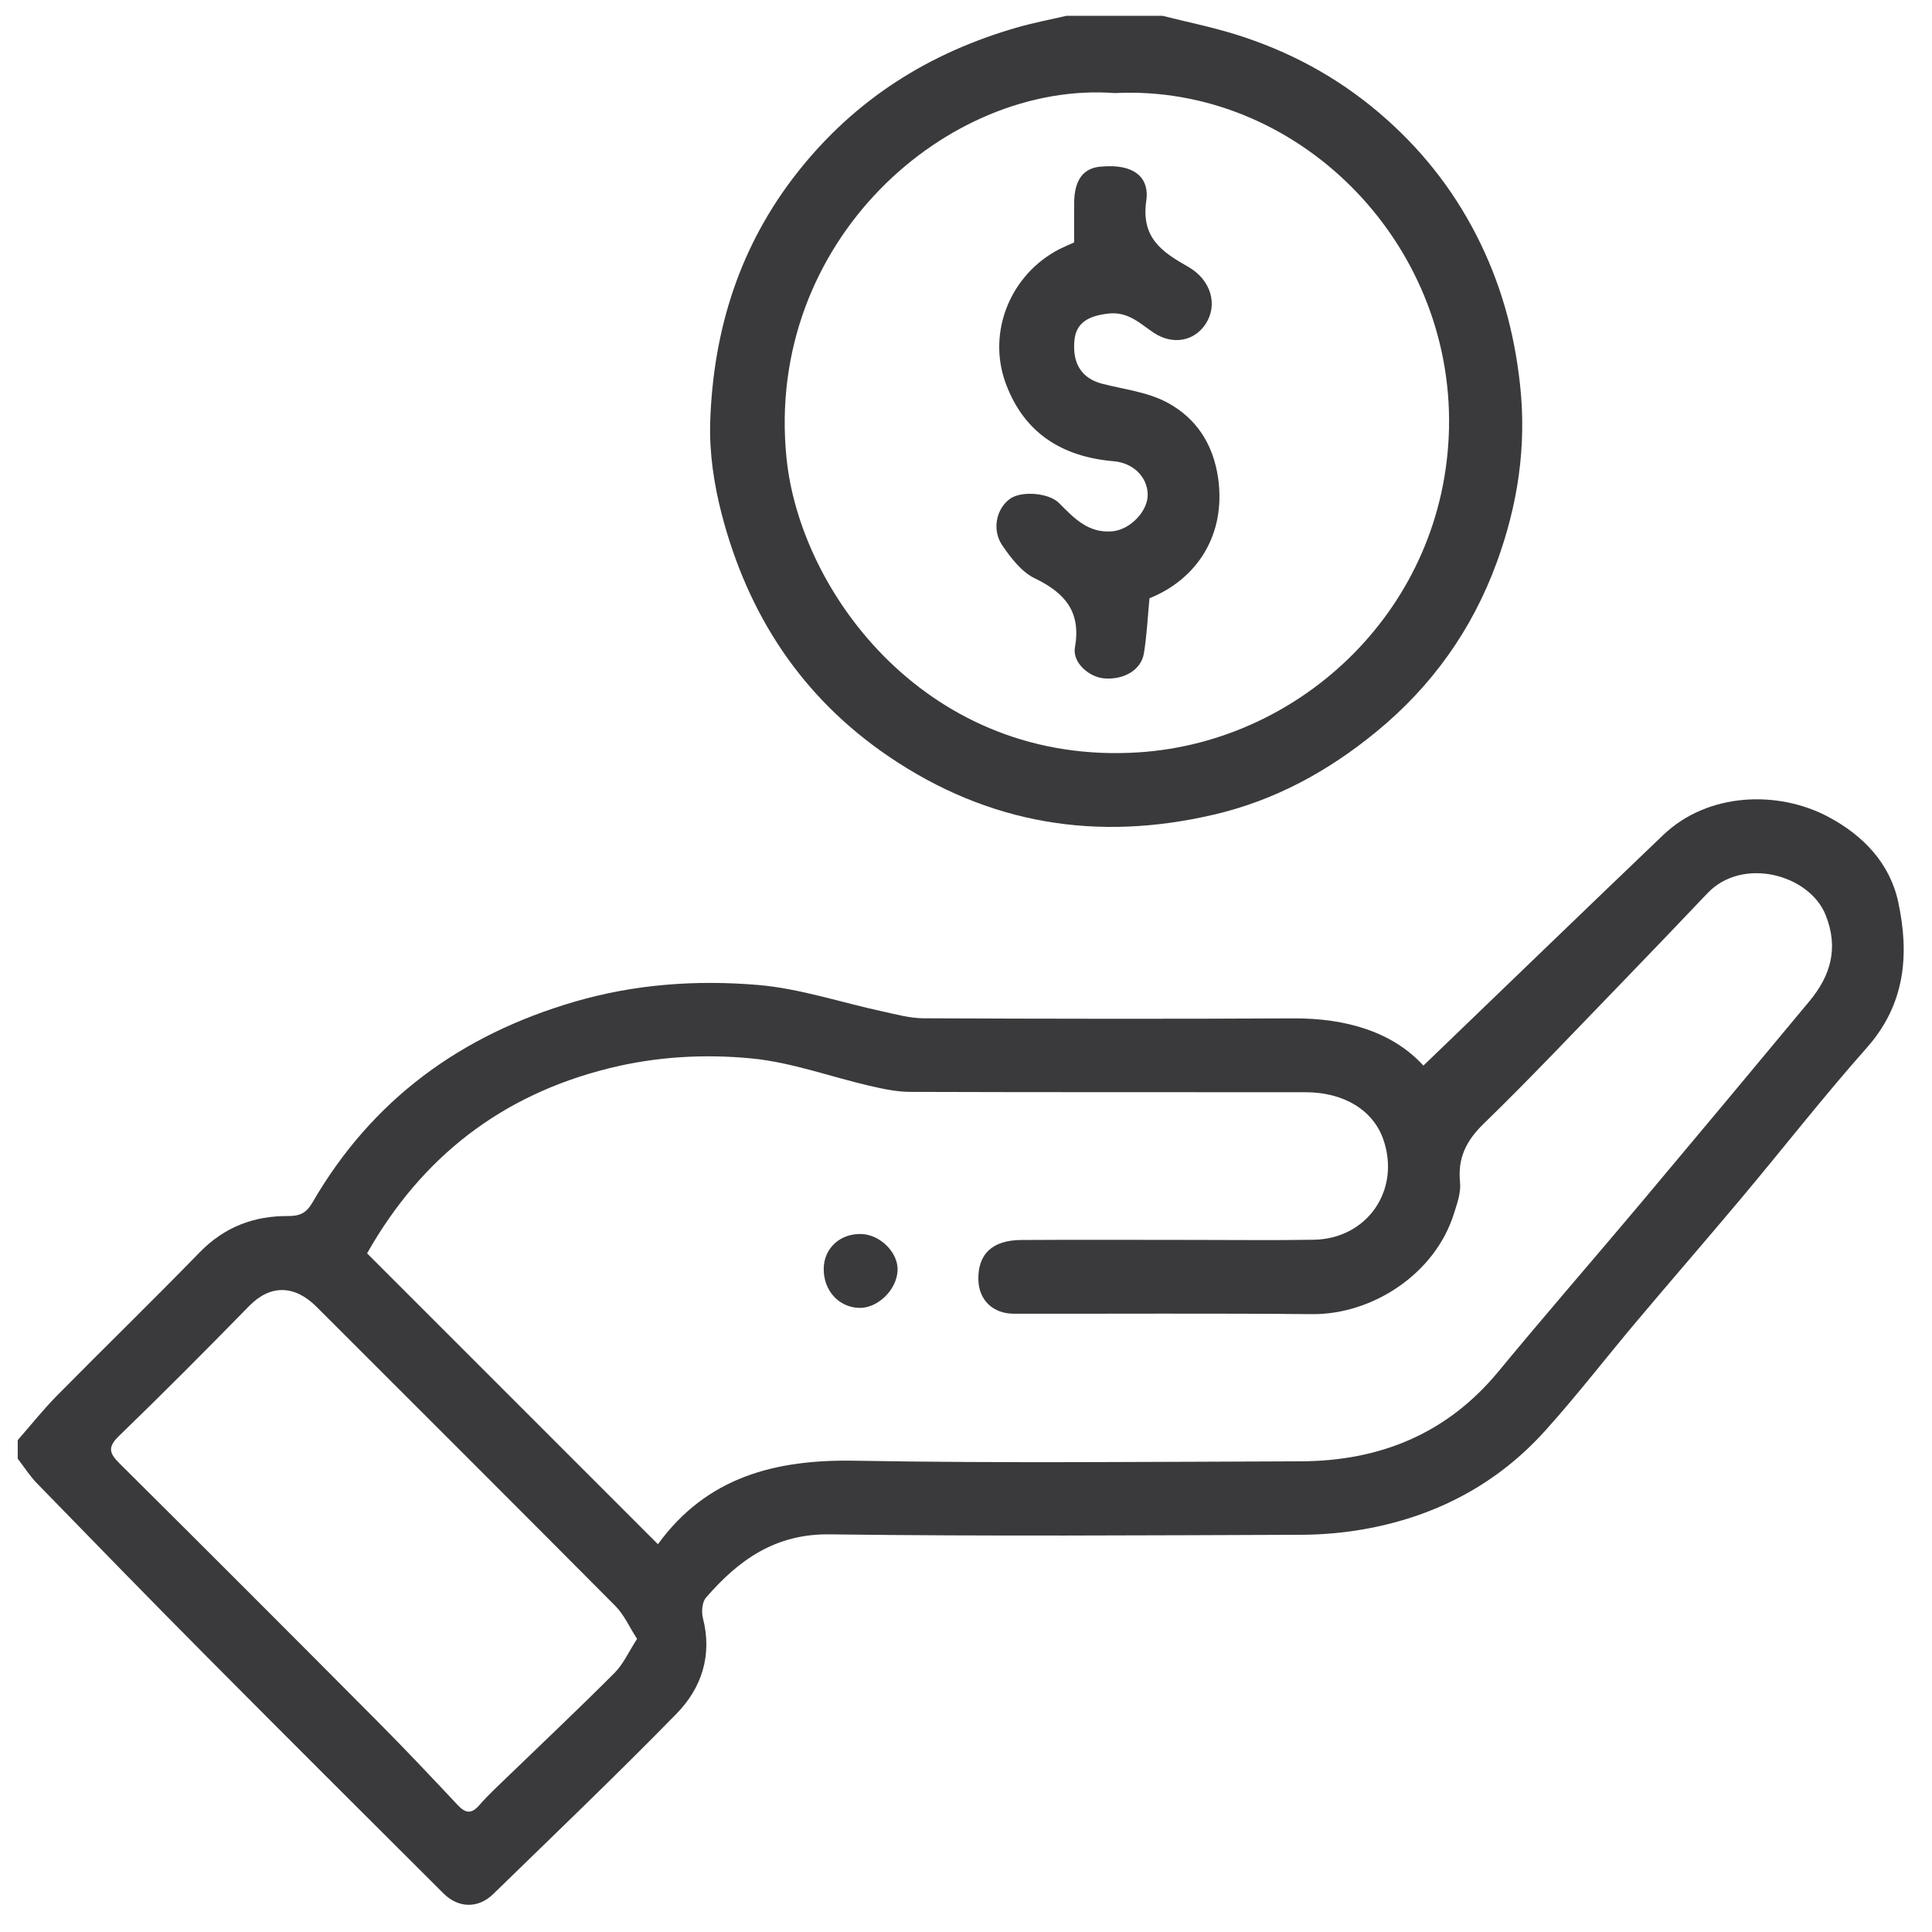 <svg width="45" height="45" viewBox="0 0 45 45" fill="none" xmlns="http://www.w3.org/2000/svg">
<g id="Group">
<path id="Vector" d="M0.41 33.547C0.713 33.201 0.999 32.84 1.321 32.513C2.425 31.394 3.552 30.299 4.648 29.172C5.223 28.581 5.911 28.318 6.71 28.324C6.981 28.325 7.134 28.257 7.277 28.01C8.666 25.611 10.737 24.104 13.386 23.331C14.789 22.921 16.219 22.822 17.648 22.941C18.629 23.023 19.589 23.35 20.561 23.559C20.874 23.627 21.193 23.716 21.509 23.718C24.381 23.73 27.254 23.735 30.125 23.72C31.355 23.714 32.437 24.035 33.154 24.82C35.016 23.029 36.872 21.234 38.739 19.449C39.779 18.455 41.414 18.399 42.594 19.031C43.396 19.46 44.019 20.104 44.214 21.012C44.475 22.23 44.38 23.389 43.484 24.401C42.478 25.536 41.542 26.735 40.567 27.898C39.753 28.868 38.922 29.825 38.106 30.794C37.399 31.634 36.728 32.504 35.995 33.319C34.892 34.546 33.497 35.291 31.88 35.598C31.361 35.697 30.825 35.747 30.296 35.748C26.638 35.761 22.979 35.785 19.322 35.738C18.055 35.722 17.2 36.338 16.443 37.213C16.353 37.317 16.335 37.542 16.372 37.688C16.595 38.555 16.343 39.317 15.757 39.916C14.362 41.343 12.918 42.723 11.488 44.116C11.14 44.456 10.678 44.449 10.33 44.102C8.479 42.256 6.627 40.41 4.784 38.554C3.468 37.229 2.165 35.89 0.863 34.552C0.694 34.378 0.562 34.169 0.413 33.975C0.413 33.833 0.413 33.689 0.413 33.547H0.41ZM15.325 35.967C16.465 34.4 18.061 33.989 19.916 34.023C23.372 34.084 26.829 34.047 30.287 34.037C32.132 34.032 33.699 33.401 34.901 31.945C35.994 30.621 37.122 29.325 38.227 28.011C39.539 26.45 40.845 24.885 42.148 23.316C42.64 22.724 42.829 22.081 42.524 21.316C42.146 20.367 40.589 19.945 39.77 20.805C39.123 21.486 38.474 22.165 37.821 22.84C36.74 23.956 35.675 25.087 34.562 26.169C34.15 26.57 33.95 26.969 34.007 27.539C34.032 27.775 33.94 28.03 33.866 28.265C33.427 29.672 31.966 30.622 30.558 30.609C28.244 30.587 25.93 30.602 23.616 30.599C23.128 30.599 22.8 30.282 22.788 29.811C22.773 29.214 23.11 28.886 23.784 28.882C25.127 28.873 26.469 28.88 27.813 28.88C28.741 28.88 29.67 28.892 30.599 28.876C31.847 28.855 32.629 27.718 32.22 26.539C31.984 25.86 31.304 25.441 30.412 25.44C27.34 25.437 24.268 25.443 21.197 25.432C20.88 25.431 20.556 25.36 20.244 25.288C19.333 25.076 18.436 24.744 17.515 24.654C16.413 24.546 15.295 24.608 14.195 24.88C11.675 25.503 9.815 26.958 8.55 29.193C10.806 31.448 13.037 33.68 15.324 35.967H15.325ZM14.839 38.173C14.652 37.885 14.535 37.61 14.339 37.412C12.023 35.081 9.696 32.761 7.372 30.437C6.868 29.934 6.305 29.908 5.805 30.418C4.806 31.439 3.798 32.453 2.772 33.446C2.498 33.71 2.548 33.852 2.788 34.09C4.796 36.084 6.795 38.085 8.789 40.091C9.422 40.727 10.037 41.378 10.65 42.032C10.835 42.231 10.974 42.266 11.166 42.044C11.372 41.806 11.605 41.594 11.831 41.375C12.66 40.573 13.5 39.782 14.314 38.965C14.519 38.759 14.645 38.472 14.838 38.173H14.839Z" fill="#3A3A3C"/>
<path id="Vector_2" d="M27.071 0.367C27.638 0.51 28.214 0.626 28.771 0.799C30.011 1.184 31.135 1.786 32.129 2.633C33.068 3.435 33.819 4.369 34.385 5.473C34.951 6.576 35.269 7.721 35.404 8.954C35.563 10.394 35.35 11.766 34.863 13.098C34.291 14.663 33.356 15.979 32.055 17.046C30.929 17.969 29.694 18.642 28.279 18.973C25.563 19.609 23.032 19.202 20.705 17.623C18.673 16.244 17.422 14.323 16.811 11.98C16.63 11.284 16.519 10.543 16.542 9.827C16.613 7.685 17.226 5.722 18.582 4.005C19.923 2.308 21.642 1.227 23.697 0.638C24.073 0.53 24.459 0.457 24.84 0.368C25.584 0.368 26.327 0.368 27.07 0.368L27.071 0.367ZM25.967 2.168C22.078 1.877 17.803 5.619 18.32 10.676C18.643 13.837 21.634 17.845 26.532 17.523C30.347 17.272 33.656 14.133 33.75 9.982C33.848 5.596 30.188 1.959 25.967 2.168Z" fill="#3A3A3C"/>
<path id="Vector_3" d="M20.054 28.742C20.502 28.752 20.927 29.177 20.906 29.595C20.885 30.049 20.438 30.479 20.005 30.463C19.531 30.446 19.18 30.055 19.186 29.55C19.191 29.077 19.562 28.732 20.054 28.742Z" fill="#3A3A3C"/>
<path id="Vector_4" d="M26.774 13.933C26.731 14.379 26.712 14.802 26.644 15.216C26.58 15.606 26.178 15.839 25.718 15.801C25.365 15.772 24.975 15.431 25.037 15.083C25.185 14.251 24.809 13.812 24.102 13.47C23.796 13.323 23.546 12.997 23.345 12.703C23.094 12.334 23.21 11.839 23.531 11.614C23.796 11.428 24.431 11.479 24.666 11.716C25.014 12.066 25.348 12.427 25.911 12.375C26.323 12.337 26.744 11.905 26.732 11.508C26.72 11.099 26.386 10.781 25.941 10.743C24.741 10.642 23.853 10.088 23.426 8.931C22.983 7.732 23.54 6.381 24.685 5.798C24.784 5.748 24.889 5.705 25.019 5.646C25.019 5.35 25.016 5.037 25.019 4.725C25.024 4.188 25.234 3.919 25.626 3.882C26.5 3.799 26.768 4.204 26.7 4.666C26.572 5.535 27.056 5.863 27.671 6.212C28.214 6.52 28.367 7.101 28.087 7.537C27.818 7.955 27.309 8.041 26.874 7.751C26.554 7.538 26.281 7.254 25.824 7.303C25.342 7.355 25.066 7.523 25.026 7.924C24.971 8.472 25.2 8.818 25.678 8.94C26.182 9.069 26.725 9.131 27.174 9.369C27.852 9.728 28.256 10.331 28.372 11.132C28.562 12.459 27.876 13.492 26.775 13.934L26.774 13.933Z" fill="#3A3A3C"/>
</g>
</svg>
